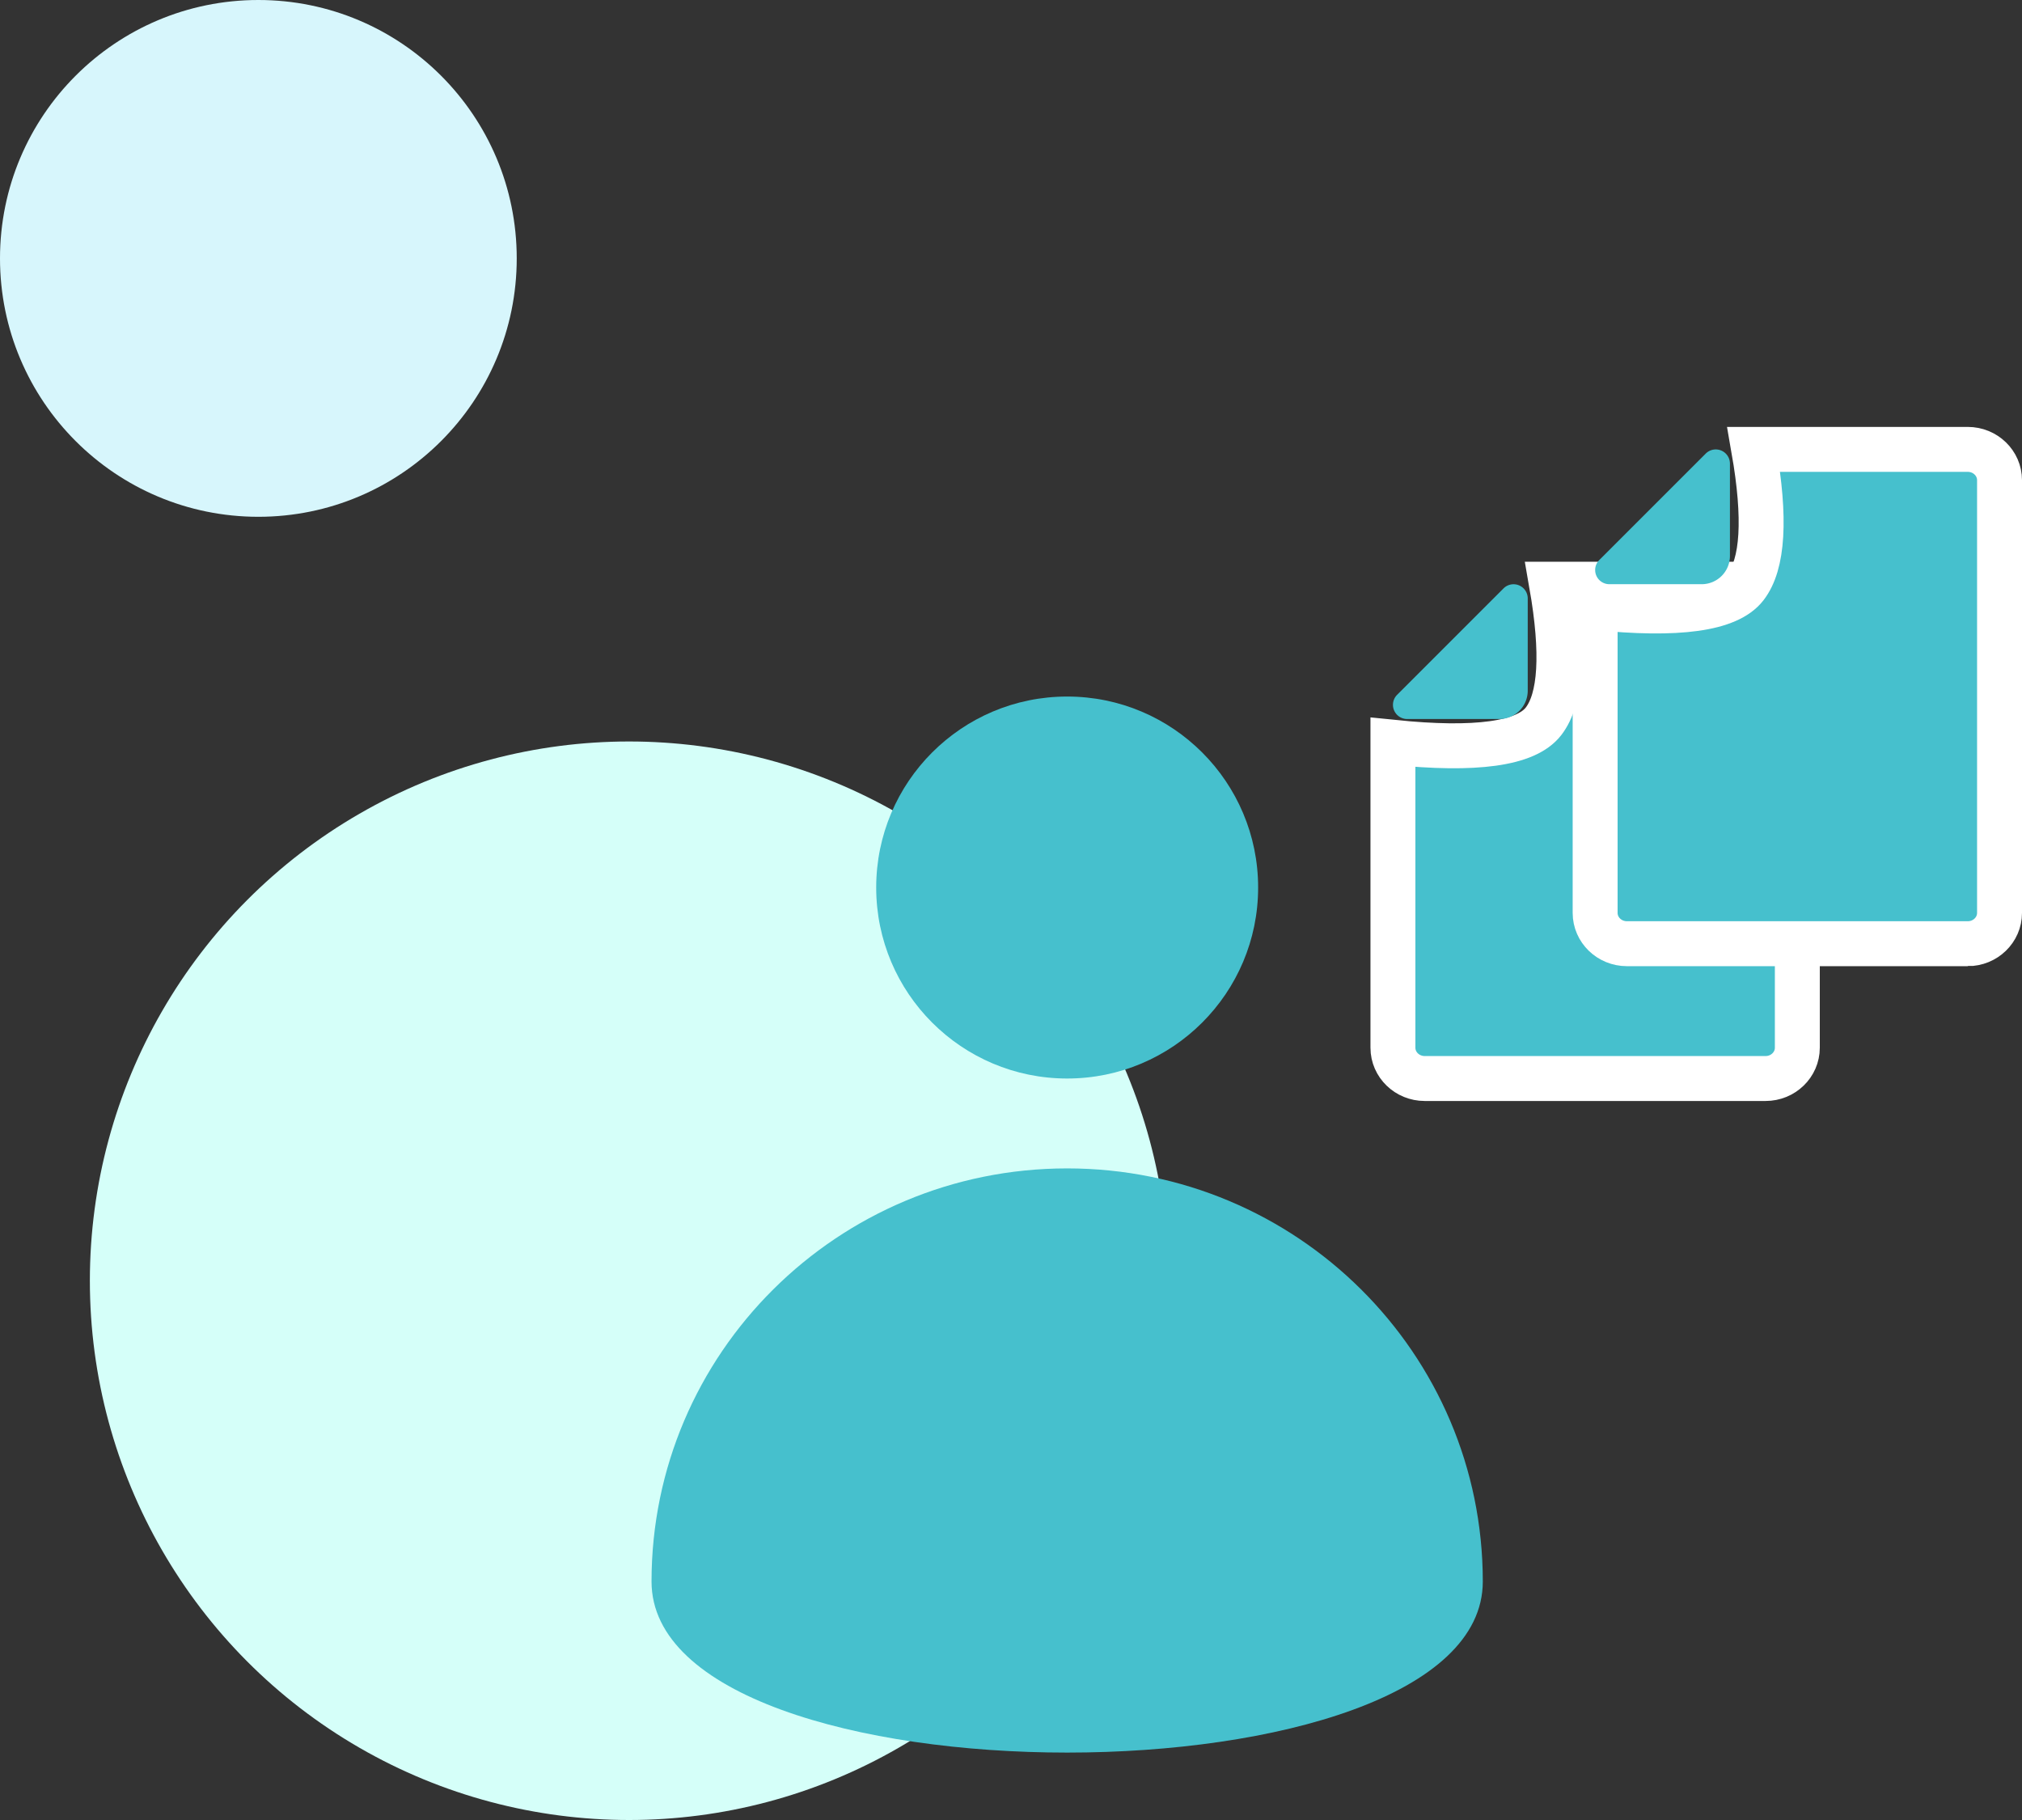 <?xml version="1.0" encoding="UTF-8"?> <svg xmlns="http://www.w3.org/2000/svg" width="90" height="81" viewBox="0 0 90 81"><rect x="0" y="0" width="90" height="81" fill="#333333" stroke="none"/><g fill="none" fill-rule="evenodd"><circle fill="#D5FFF9" cx="28" cy="57" r="24"></circle><circle fill="#D7F6FC" cx="11.5" cy="11.5" r="11.5"></circle><g fill="#46C0CD" fill-rule="nonzero"><g transform="translate(29 31)"><circle cx="18.5" cy="8.5" r="8.5"></circle><path d="M18.5 21C8.283 21 0 29.231 0 39.385c0 10.153 37 10.153 37 0C37 29.23 28.717 21 18.5 21z"></path></g><path d="M78.585 48c.781 0 1.415-.614 1.415-1.37V27.37c0-.756-.634-1.37-1.415-1.37H69.06c.537 3.07.417 5.105-.359 6.105s-3.01 1.31-6.701.931V46.63c0 .756.634 1.37 1.415 1.37h15.17z" stroke="#FFF" stroke-width="2"></path><path d="M62.634 32h4.119A1.258 1.258 0 0 0 68 30.753v-4.121a.631.631 0 0 0-1.077-.445l-4.737 4.736A.631.631 0 0 0 62.634 32z"></path><g><path d="M87.585 42c.781 0 1.415-.614 1.415-1.37V21.37c0-.756-.634-1.37-1.415-1.37H78.06c.537 3.07.417 5.105-.359 6.105s-3.01 1.31-6.701.931V40.63c0 .756.634 1.37 1.415 1.37h15.17z" stroke="#FFF" stroke-width="2"></path><path d="M71.634 26h4.119A1.258 1.258 0 0 0 77 24.753v-4.121a.631.631 0 0 0-1.077-.445l-4.737 4.736A.631.631 0 0 0 71.634 26z"></path></g></g></g></svg> 